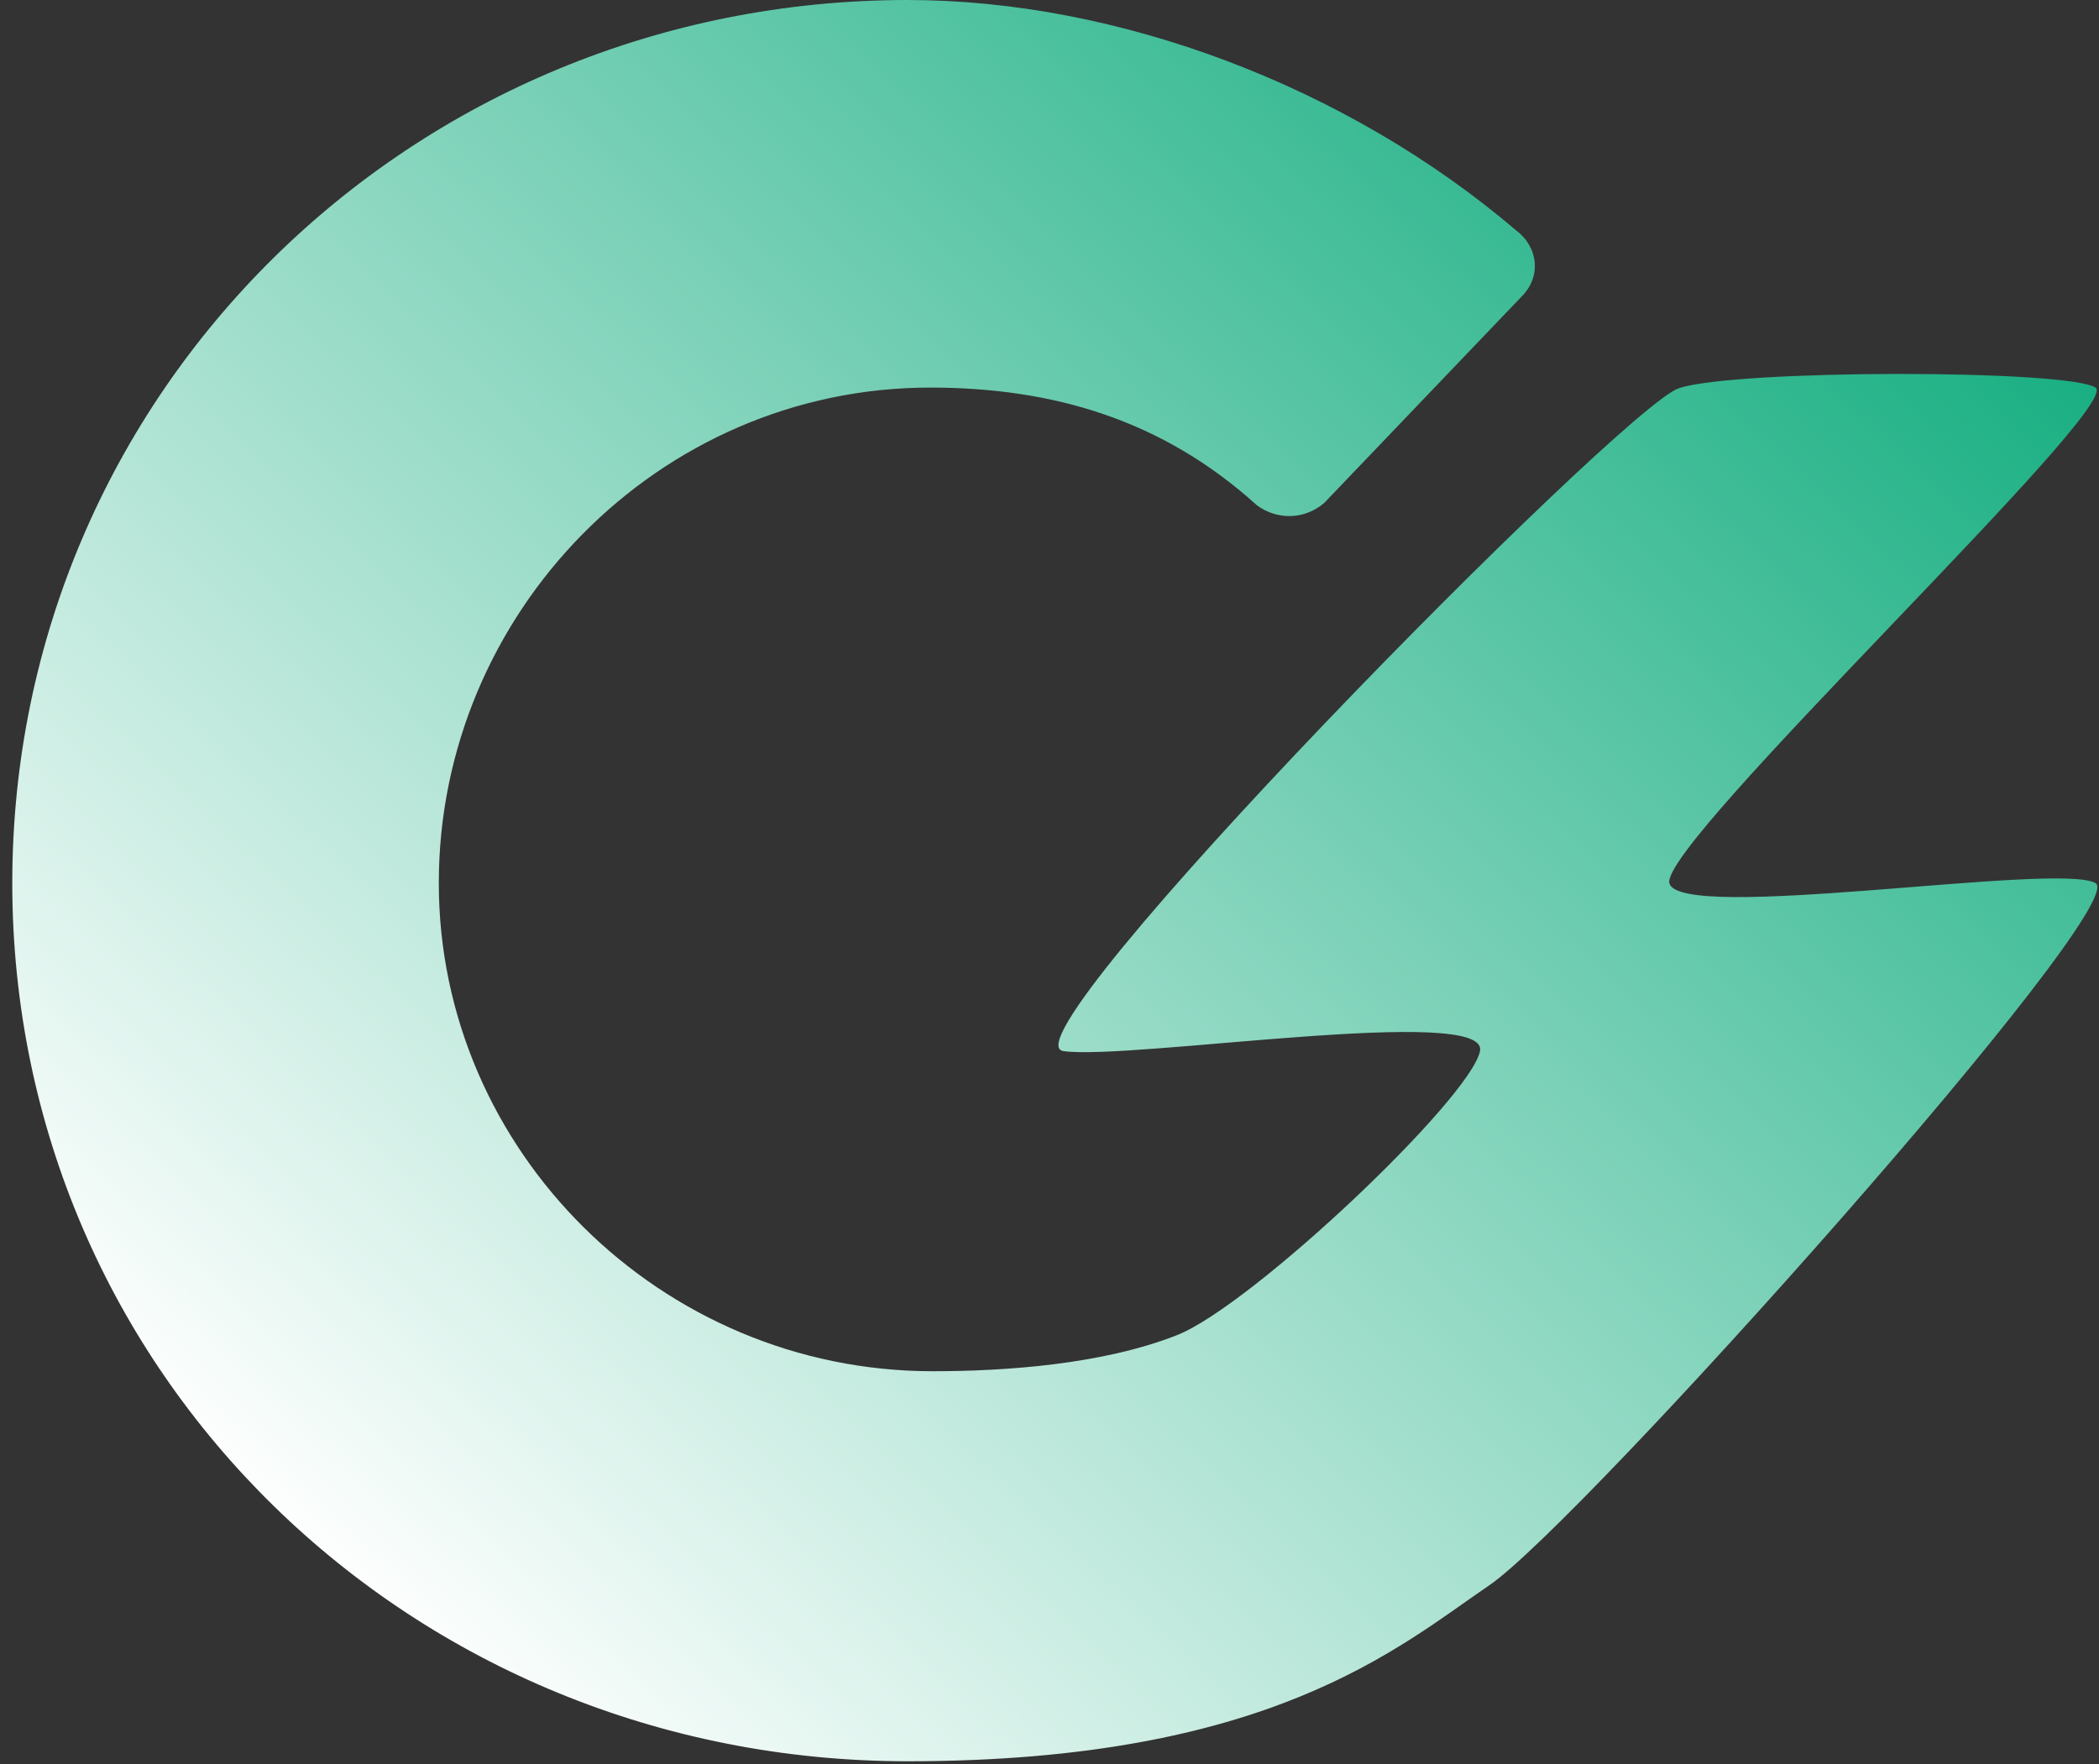 <svg width="94" height="79" viewBox="0 0 94 79" fill="none" xmlns="http://www.w3.org/2000/svg">
<rect x="0" y="0" width="94" height="79" fill="#333333" stroke="none"/>
<path d="M40.652 78.875C18.423 78.875 0.55 61.518 0.55 39.547C0.55 17.577 18.423 0 40.652 0C50.035 0 60.311 3.845 67.907 10.326C68.913 11.095 69.024 12.414 68.131 13.292L59.306 22.52C58.413 23.289 57.184 23.289 56.29 22.63C52.045 18.785 47.13 17.357 41.657 17.357C29.481 17.357 19.651 27.463 19.651 39.547C19.651 51.522 29.593 61.408 41.769 61.408C45.008 61.408 49.358 61.111 52.709 59.792C56.06 58.474 65.855 49.191 66.279 47.071C66.703 44.95 50.589 47.495 47.621 47.071C44.652 46.647 72.64 18.235 75.184 17.386C77.729 16.538 92.571 16.538 93.843 17.357C95.115 18.175 74.336 37.741 74.76 39.547C75.184 41.353 92.147 38.589 93.843 39.547C95.539 40.505 70.805 68.189 66.703 70.988C62.602 73.786 56.849 78.875 40.652 78.875Z" fill="url(#paint0_linear_928_8645)"/>
<defs>
<linearGradient id="paint0_linear_928_8645" x1="97.236" y1="13.57" x2="29.88" y2="85.237" gradientUnits="userSpaceOnUse">
<stop offset="0.049" stop-color="#19AF82"/>
<stop offset="1" stop-color="white"/>
</linearGradient>
</defs>
</svg>
